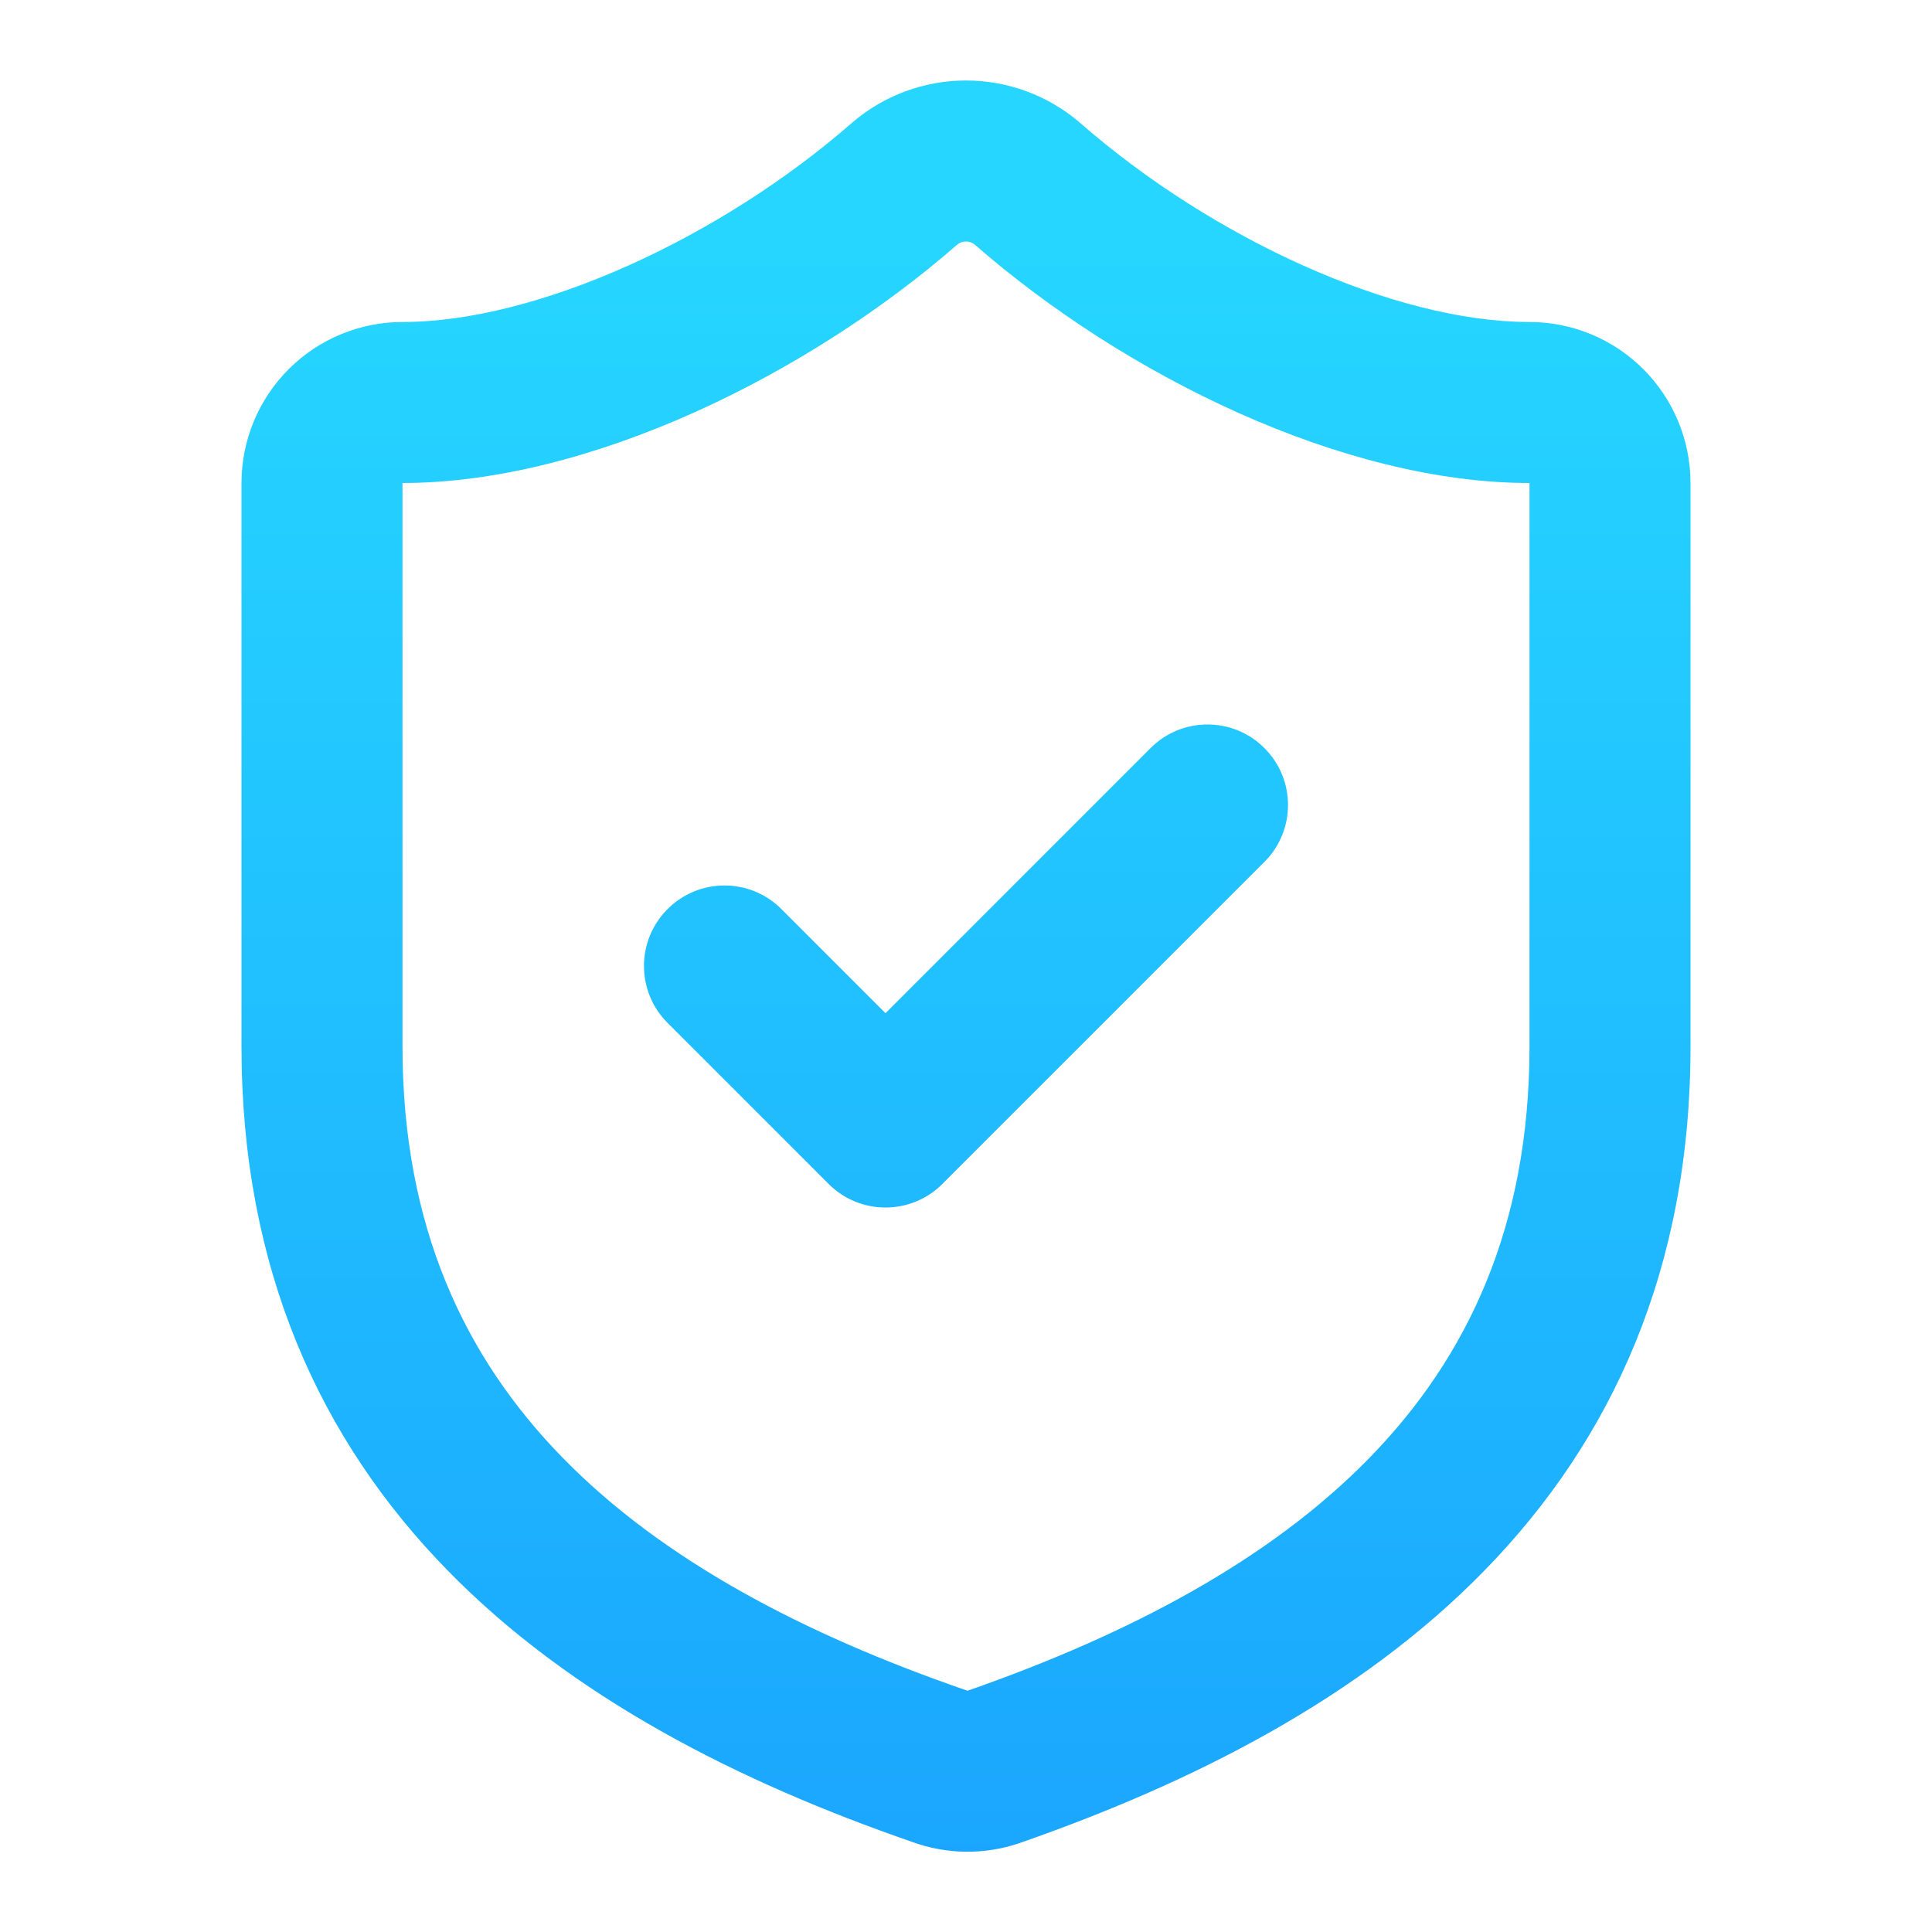 <svg width="24" height="24" viewBox="0 0 24 24" fill="none" xmlns="http://www.w3.org/2000/svg">
<path fill-rule="evenodd" clip-rule="evenodd" d="M5 6C7.321 6 10.042 4.652 11.892 3.038C11.922 3.013 11.96 3 12 3C12.04 3 12.078 3.013 12.108 3.038C13.968 4.662 16.68 6 19 6V13C19 15.236 18.229 16.861 17.014 18.108C15.773 19.381 14.024 20.303 12.019 21.003L11.996 20.995C9.984 20.3 8.23 19.38 6.987 18.106C5.771 16.861 5 15.236 5 13V6ZM12 1C11.483 1 10.983 1.184 10.59 1.52L10.59 1.52L10.582 1.527C8.952 2.951 6.676 4 5 4C4.47 4 3.961 4.211 3.586 4.586C3.211 4.961 3 5.47 3 6V13C3 15.764 3.979 17.889 5.556 19.504C7.103 21.088 9.18 22.137 11.334 22.882C11.762 23.038 12.23 23.043 12.661 22.897L12.661 22.897L12.669 22.894C14.821 22.144 16.899 21.092 18.446 19.504C20.021 17.889 21 15.764 21 13V6C21 5.47 20.789 4.961 20.414 4.586C20.039 4.211 19.53 4 19 4C17.323 4 15.058 2.961 13.418 1.527L13.418 1.527L13.41 1.52C13.017 1.184 12.517 1 12 1ZM15.707 10.707C16.098 10.317 16.098 9.683 15.707 9.293C15.317 8.902 14.683 8.902 14.293 9.293L11 12.586L9.707 11.293C9.317 10.902 8.683 10.902 8.293 11.293C7.902 11.683 7.902 12.317 8.293 12.707L10.293 14.707C10.683 15.098 11.317 15.098 11.707 14.707L15.707 10.707Z" fill="url(#paint0_linear_125_28)"/>
<defs>
<linearGradient id="paint0_linear_125_28" x1="11.78" y1="0.449" x2="11.78" y2="23.529" gradientUnits="userSpaceOnUse">
<stop offset="0.115" stop-color="#26D6FF"/>
<stop offset="1" stop-color="#1AA5FE"/>
</linearGradient>
</defs>
</svg>
